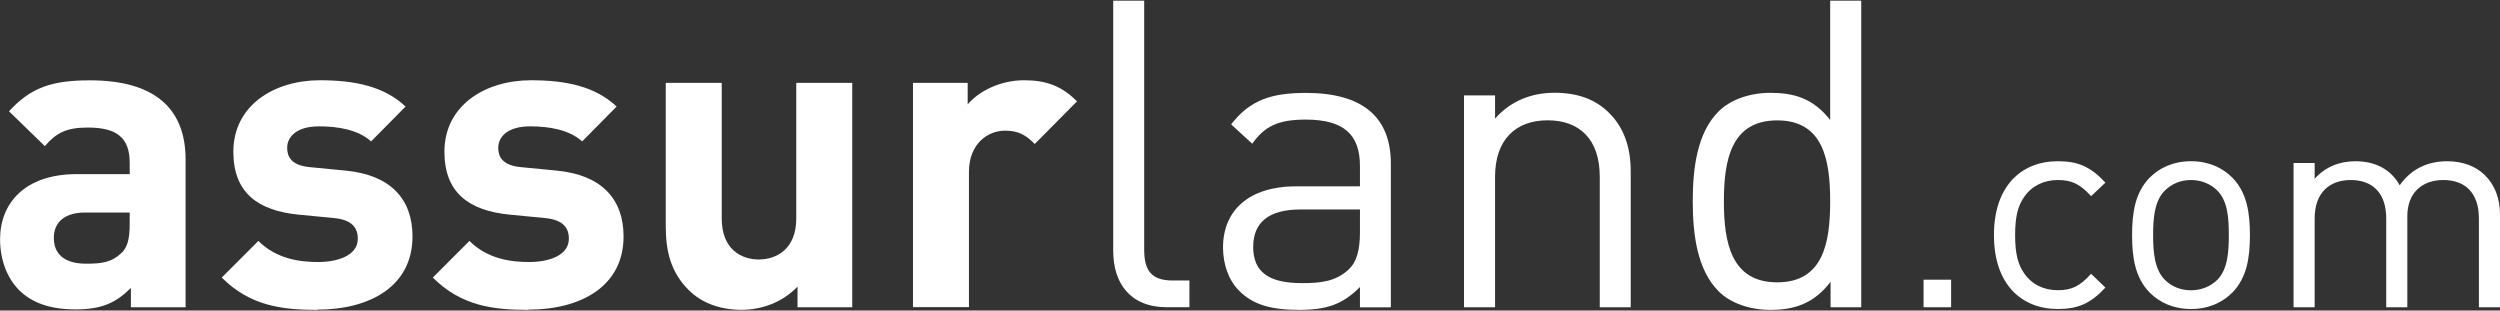 <?xml version="1.0" encoding="UTF-8"?>
<svg id="Calque_1" xmlns="http://www.w3.org/2000/svg" version="1.1" viewBox="0 0 314 39">
  <rect x="0" y="0" width="314" height="39" fill="#333333" stroke="none"/>
  <!-- Generator: Adobe Illustrator 29.6.1, SVG Export Plug-In . SVG Version: 2.1.1 Build 9)  -->
  <defs>
    <style>
      .st0 {
        fill: #fff;
      }
    </style>
  </defs>
  <path class="st0" d="M16.44,38.59v-2.43c-1.89,1.89-3.68,2.7-6.92,2.7s-5.52-.81-7.19-2.49c-1.51-1.57-2.32-3.84-2.32-6.33,0-4.49,3.08-8.17,9.63-8.17h6.65v-1.41c0-3.08-1.51-4.44-5.25-4.44-2.7,0-3.95.65-5.41,2.33L1.13,13.98c2.76-3.03,5.46-3.89,10.17-3.89,7.9,0,12.01,3.35,12.01,9.95v18.55h-6.87ZM16.28,26.69h-5.57c-2.54,0-3.95,1.19-3.95,3.19s1.3,3.24,4.06,3.24c1.95,0,3.19-.16,4.44-1.35.76-.7,1.03-1.84,1.03-3.57v-1.51h0Z"/>
  <path class="st0" d="M39.86,38.92c-4.44,0-8.44-.49-12.01-4.06l4.6-4.6c2.33,2.33,5.35,2.65,7.52,2.65,2.43,0,4.97-.81,4.97-2.92,0-1.41-.76-2.38-2.97-2.6l-4.44-.43c-5.08-.49-8.22-2.7-8.22-7.9,0-5.84,5.14-8.98,10.87-8.98,4.38,0,8.06.76,10.76,3.3l-4.33,4.38c-1.62-1.46-4.11-1.89-6.54-1.89-2.81,0-4,1.3-4,2.7,0,1.03.43,2.22,2.92,2.43l4.44.43c5.57.54,8.38,3.52,8.38,8.27,0,6.22-5.3,9.19-11.95,9.19Z"/>
  <path class="st0" d="M66.37,38.92c-4.44,0-8.44-.49-12.01-4.06l4.6-4.6c2.33,2.33,5.35,2.65,7.52,2.65,2.43,0,4.97-.81,4.97-2.92,0-1.41-.76-2.38-2.97-2.6l-4.44-.43c-5.08-.49-8.22-2.7-8.22-7.9,0-5.84,5.14-8.98,10.87-8.98,4.38,0,8.06.76,10.76,3.3l-4.33,4.38c-1.62-1.46-4.11-1.89-6.54-1.89-2.81,0-4,1.3-4,2.7,0,1.03.43,2.22,2.92,2.43l4.44.43c5.57.54,8.38,3.52,8.38,8.27,0,6.22-5.3,9.19-11.95,9.19Z"/>
  <path class="st0" d="M100.17,38.59v-2.6c-1.84,1.95-4.44,2.92-7.03,2.92-2.81,0-5.08-.92-6.65-2.49-2.27-2.27-2.87-4.92-2.87-8V10.41h7.03v17.04c0,3.84,2.43,5.14,4.65,5.14s4.71-1.3,4.71-5.14V10.41h7.03v28.18h-6.87Z"/>
  <path class="st0" d="M129.97,18.09c-1.08-1.08-2-1.68-3.73-1.68-2.16,0-4.54,1.62-4.54,5.19v16.98h-7.03V10.41h6.87v2.7c1.35-1.62,4.06-3.03,7.08-3.03,2.76,0,4.71.7,6.65,2.65l-5.3,5.35Z"/>
  <path class="st0" d="M146.58,38.59c-4.65,0-6.76-3.03-6.76-7.09V.08h3.89v31.26c0,2.6.87,3.89,3.57,3.89h2.11v3.35h-2.81Z"/>
  <path class="st0" d="M170.81,38.59v-2.54c-2.16,2.16-4.11,2.87-7.68,2.87s-5.84-.7-7.52-2.43c-1.3-1.3-2-3.3-2-5.41,0-4.65,3.25-7.68,9.2-7.68h8v-2.54c0-3.89-1.95-5.84-6.82-5.84-3.41,0-5.14.81-6.71,3.03l-2.65-2.43c2.38-3.08,5.08-3.95,9.41-3.95,7.14,0,10.65,3.08,10.65,8.87v18.06s-3.89,0-3.89,0ZM170.81,26.31h-7.46c-4,0-5.95,1.62-5.95,4.71s1.89,4.54,6.11,4.54c2.27,0,4.27-.16,5.95-1.78.92-.87,1.35-2.38,1.35-4.6v-2.87h0Z"/>
  <path class="st0" d="M200.93,38.59v-16.39c0-4.71-2.54-7.09-6.55-7.09s-6.6,2.43-6.6,7.09v16.39h-3.9V11.98h3.9v2.92c1.89-2.16,4.49-3.25,7.46-3.25s5.19.87,6.82,2.49c1.89,1.84,2.76,4.33,2.76,7.41v17.04h-3.89Z"/>
  <path class="st0" d="M229.92,38.59v-3.19c-2.16,2.81-4.65,3.52-7.57,3.52-2.7,0-5.08-.92-6.49-2.33-2.7-2.71-3.25-7.14-3.25-11.3s.54-8.6,3.25-11.3c1.41-1.41,3.79-2.33,6.49-2.33,2.92,0,5.36.65,7.52,3.41V.08h3.9v38.51h-3.84ZM223.22,15.12c-5.79,0-6.7,4.98-6.7,10.17s.92,10.17,6.7,10.17,6.65-4.97,6.65-10.17-.87-10.17-6.65-10.17Z"/>
  <path class="st0" d="M241.6,38.59v-3.46h3.46v3.46h-3.46Z"/>
  <path class="st0" d="M258.47,38.81c-4.57,0-8.03-3.09-8.03-9.28s3.46-9.28,8.03-9.28c2.5,0,4.09.66,5.97,2.69l-1.8,1.7c-1.36-1.51-2.43-2.03-4.16-2.03s-3.24.7-4.2,2.06c-.85,1.18-1.18,2.58-1.18,4.86s.33,3.68,1.18,4.86c.96,1.36,2.43,2.06,4.2,2.06s2.8-.55,4.16-2.06l1.8,1.73c-1.88,2.02-3.46,2.69-5.97,2.69Z"/>
  <path class="st0" d="M280.38,36.75c-1.25,1.25-2.98,2.06-5.19,2.06s-3.94-.81-5.19-2.06c-1.84-1.88-2.21-4.42-2.21-7.22s.37-5.34,2.21-7.22c1.25-1.25,2.98-2.06,5.19-2.06s3.94.81,5.19,2.06c1.84,1.88,2.21,4.42,2.21,7.22s-.37,5.34-2.21,7.22ZM278.5,23.94c-.85-.85-2.03-1.33-3.32-1.33s-2.43.48-3.28,1.33c-1.33,1.32-1.47,3.57-1.47,5.6s.15,4.27,1.47,5.6c.85.85,1.99,1.32,3.28,1.32s2.47-.48,3.32-1.32c1.32-1.33,1.44-3.57,1.44-5.6s-.11-4.27-1.44-5.6Z"/>
  <path class="st0" d="M311.35,38.59v-11.16c0-3.2-1.73-4.82-4.46-4.82s-4.53,1.66-4.53,4.53v11.45h-2.65v-11.16c0-3.2-1.73-4.82-4.46-4.82s-4.53,1.66-4.53,4.82v11.16h-2.65v-18.12h2.65v1.99c1.29-1.47,3.09-2.21,5.12-2.21,2.51,0,4.46,1.03,5.56,3.02,1.4-1.99,3.43-3.02,5.97-3.02,1.95,0,3.57.63,4.68,1.7,1.29,1.25,1.95,2.94,1.95,5.04v11.6h-2.65Z"/>
</svg>